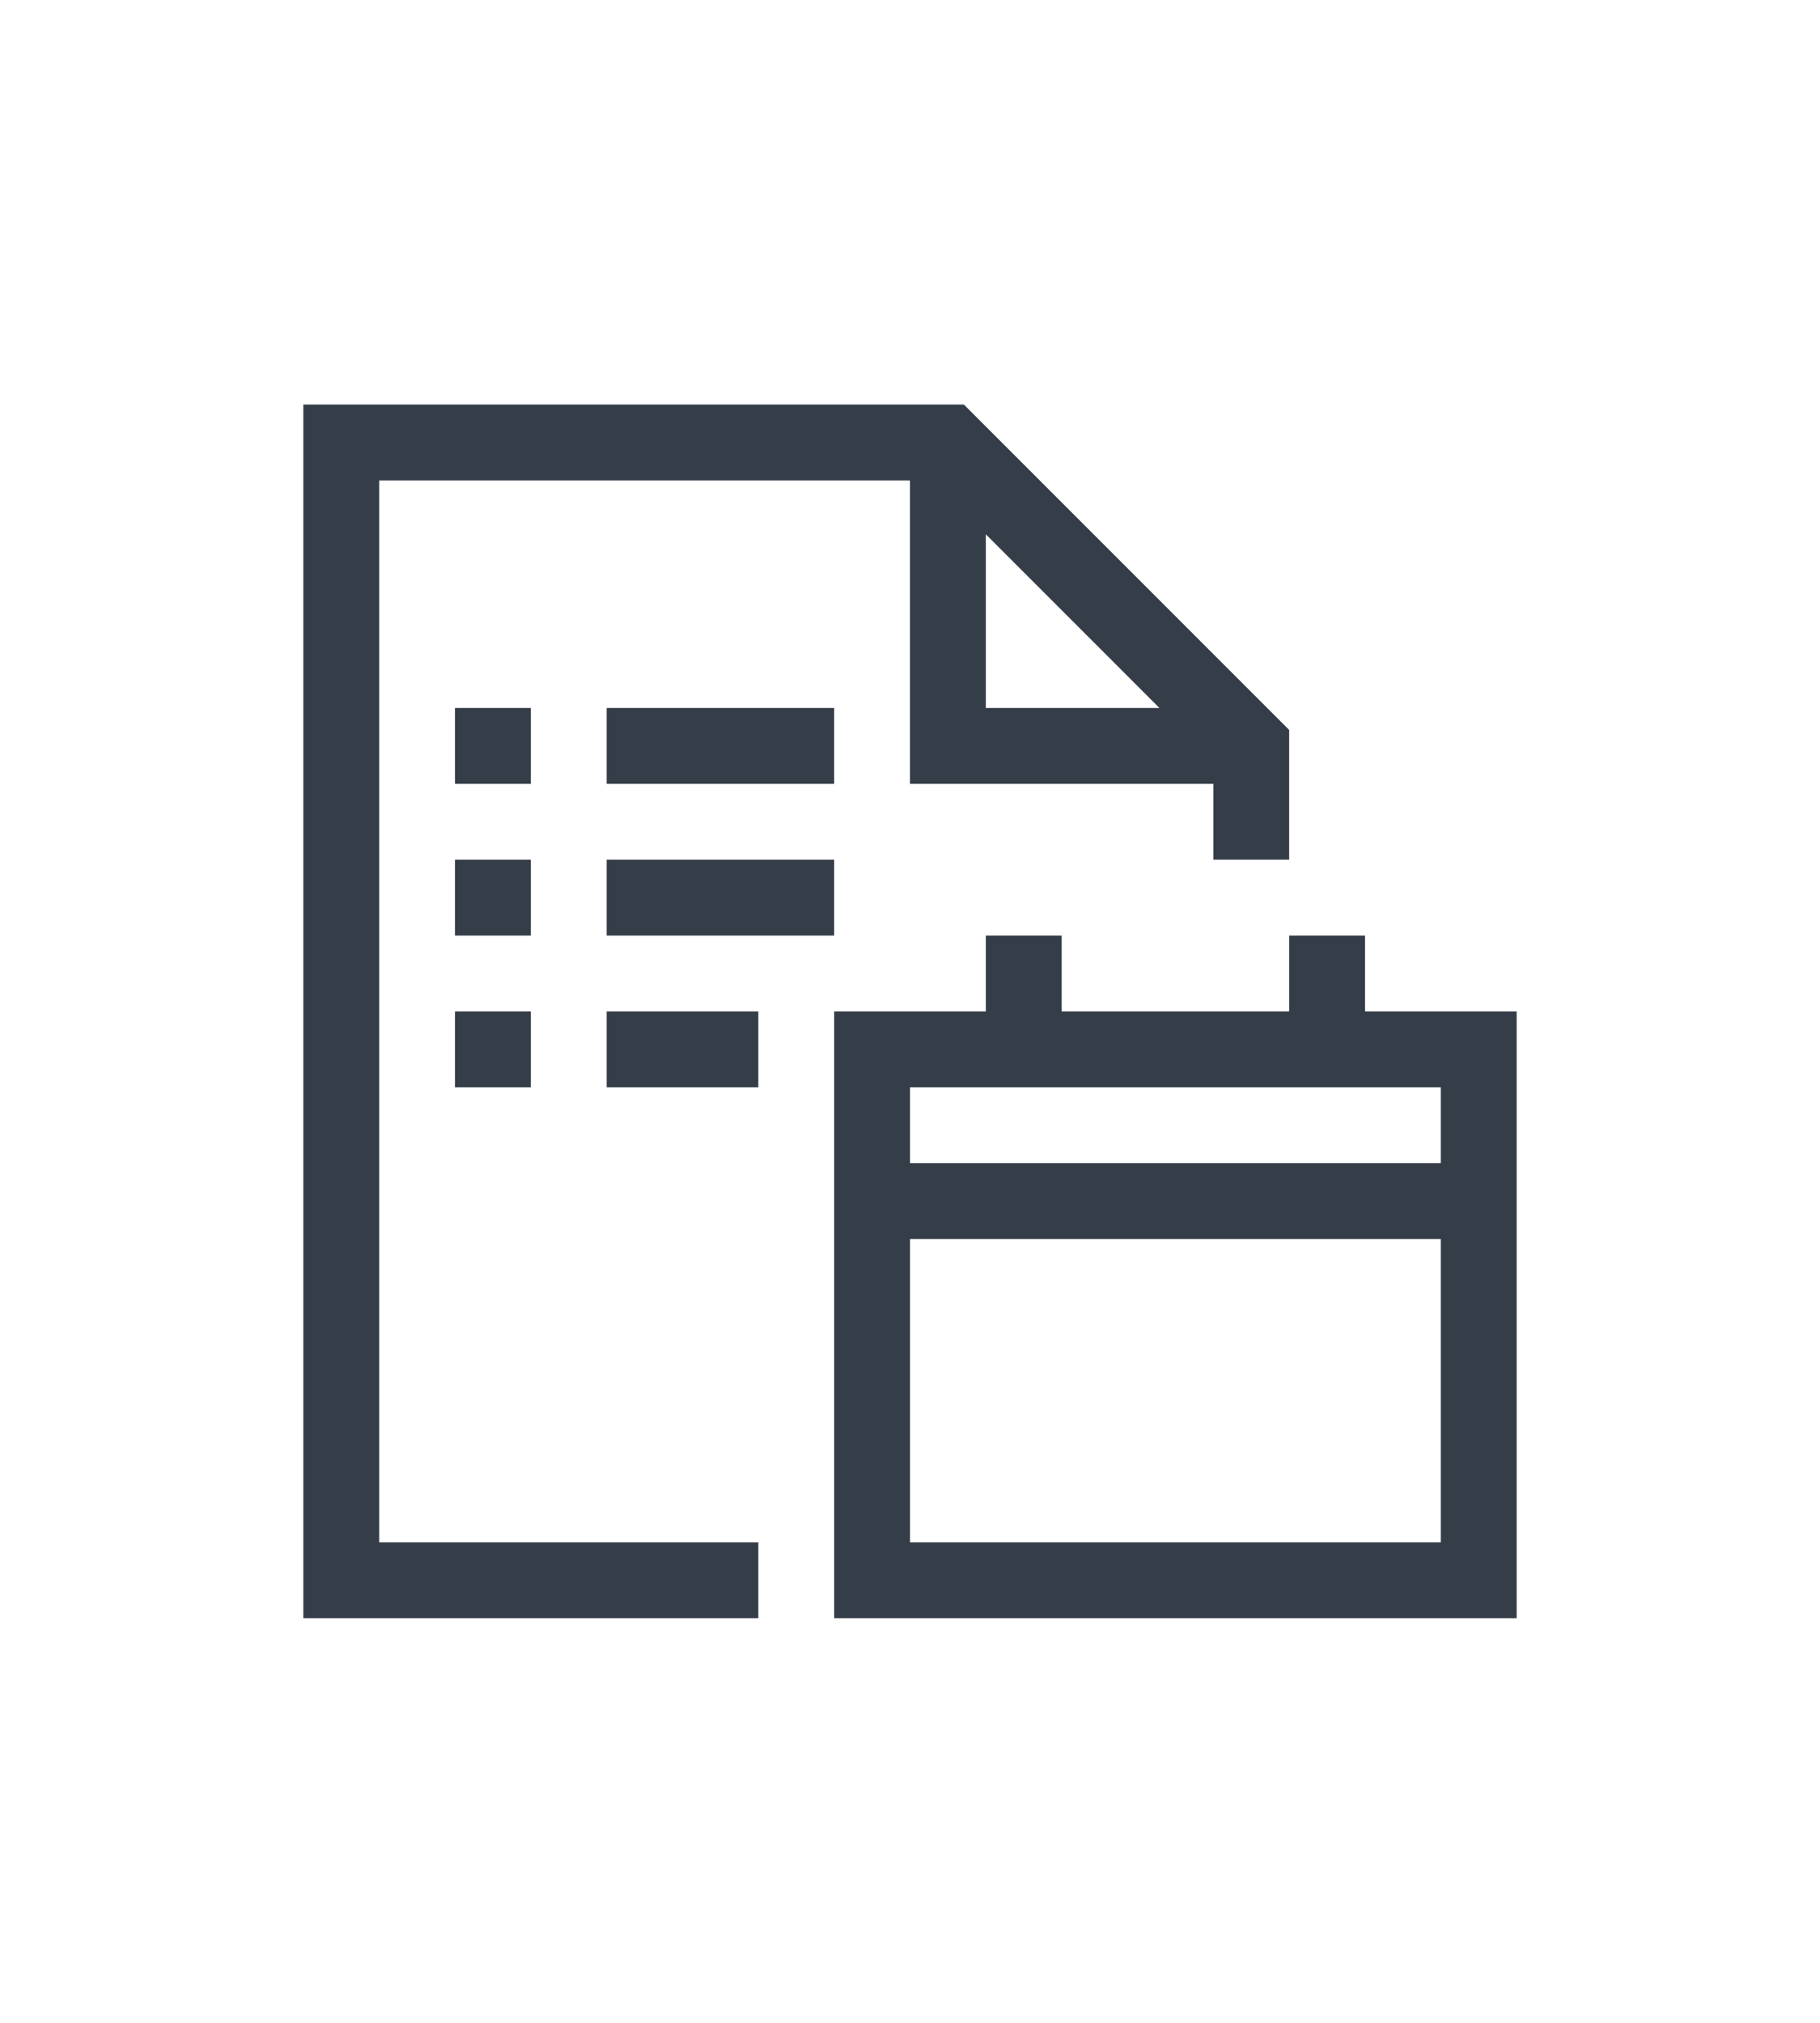 <svg width="18" height="20" viewBox="0 0 18 20" fill="none" xmlns="http://www.w3.org/2000/svg">
<path d="M8.25 7V7.75H6V7H8.25ZM6 9.25V8.5H8.25V9.25H6ZM6 10.75V10H7.5V10.75H6ZM5.25 7V7.75H4.5V7H5.25ZM5.25 8.5V9.25H4.5V8.5H5.25ZM4.5 10.75V10H5.25V10.75H4.5ZM3.75 4.75V15.25H7.5V16H3V4H9.533L12.75 7.217V8.5H12V7.75H9V4.75H3.75ZM9.75 5.283V7H11.467L9.75 5.283ZM13.5 10H15V16H8.25V10H9.75V9.25H10.5V10H12.75V9.25H13.5V10ZM14.25 15.25V12.25H9V15.25H14.25ZM14.25 11.5V10.75H9V11.5H14.25Z" fill="#343D48"/>
</svg>
